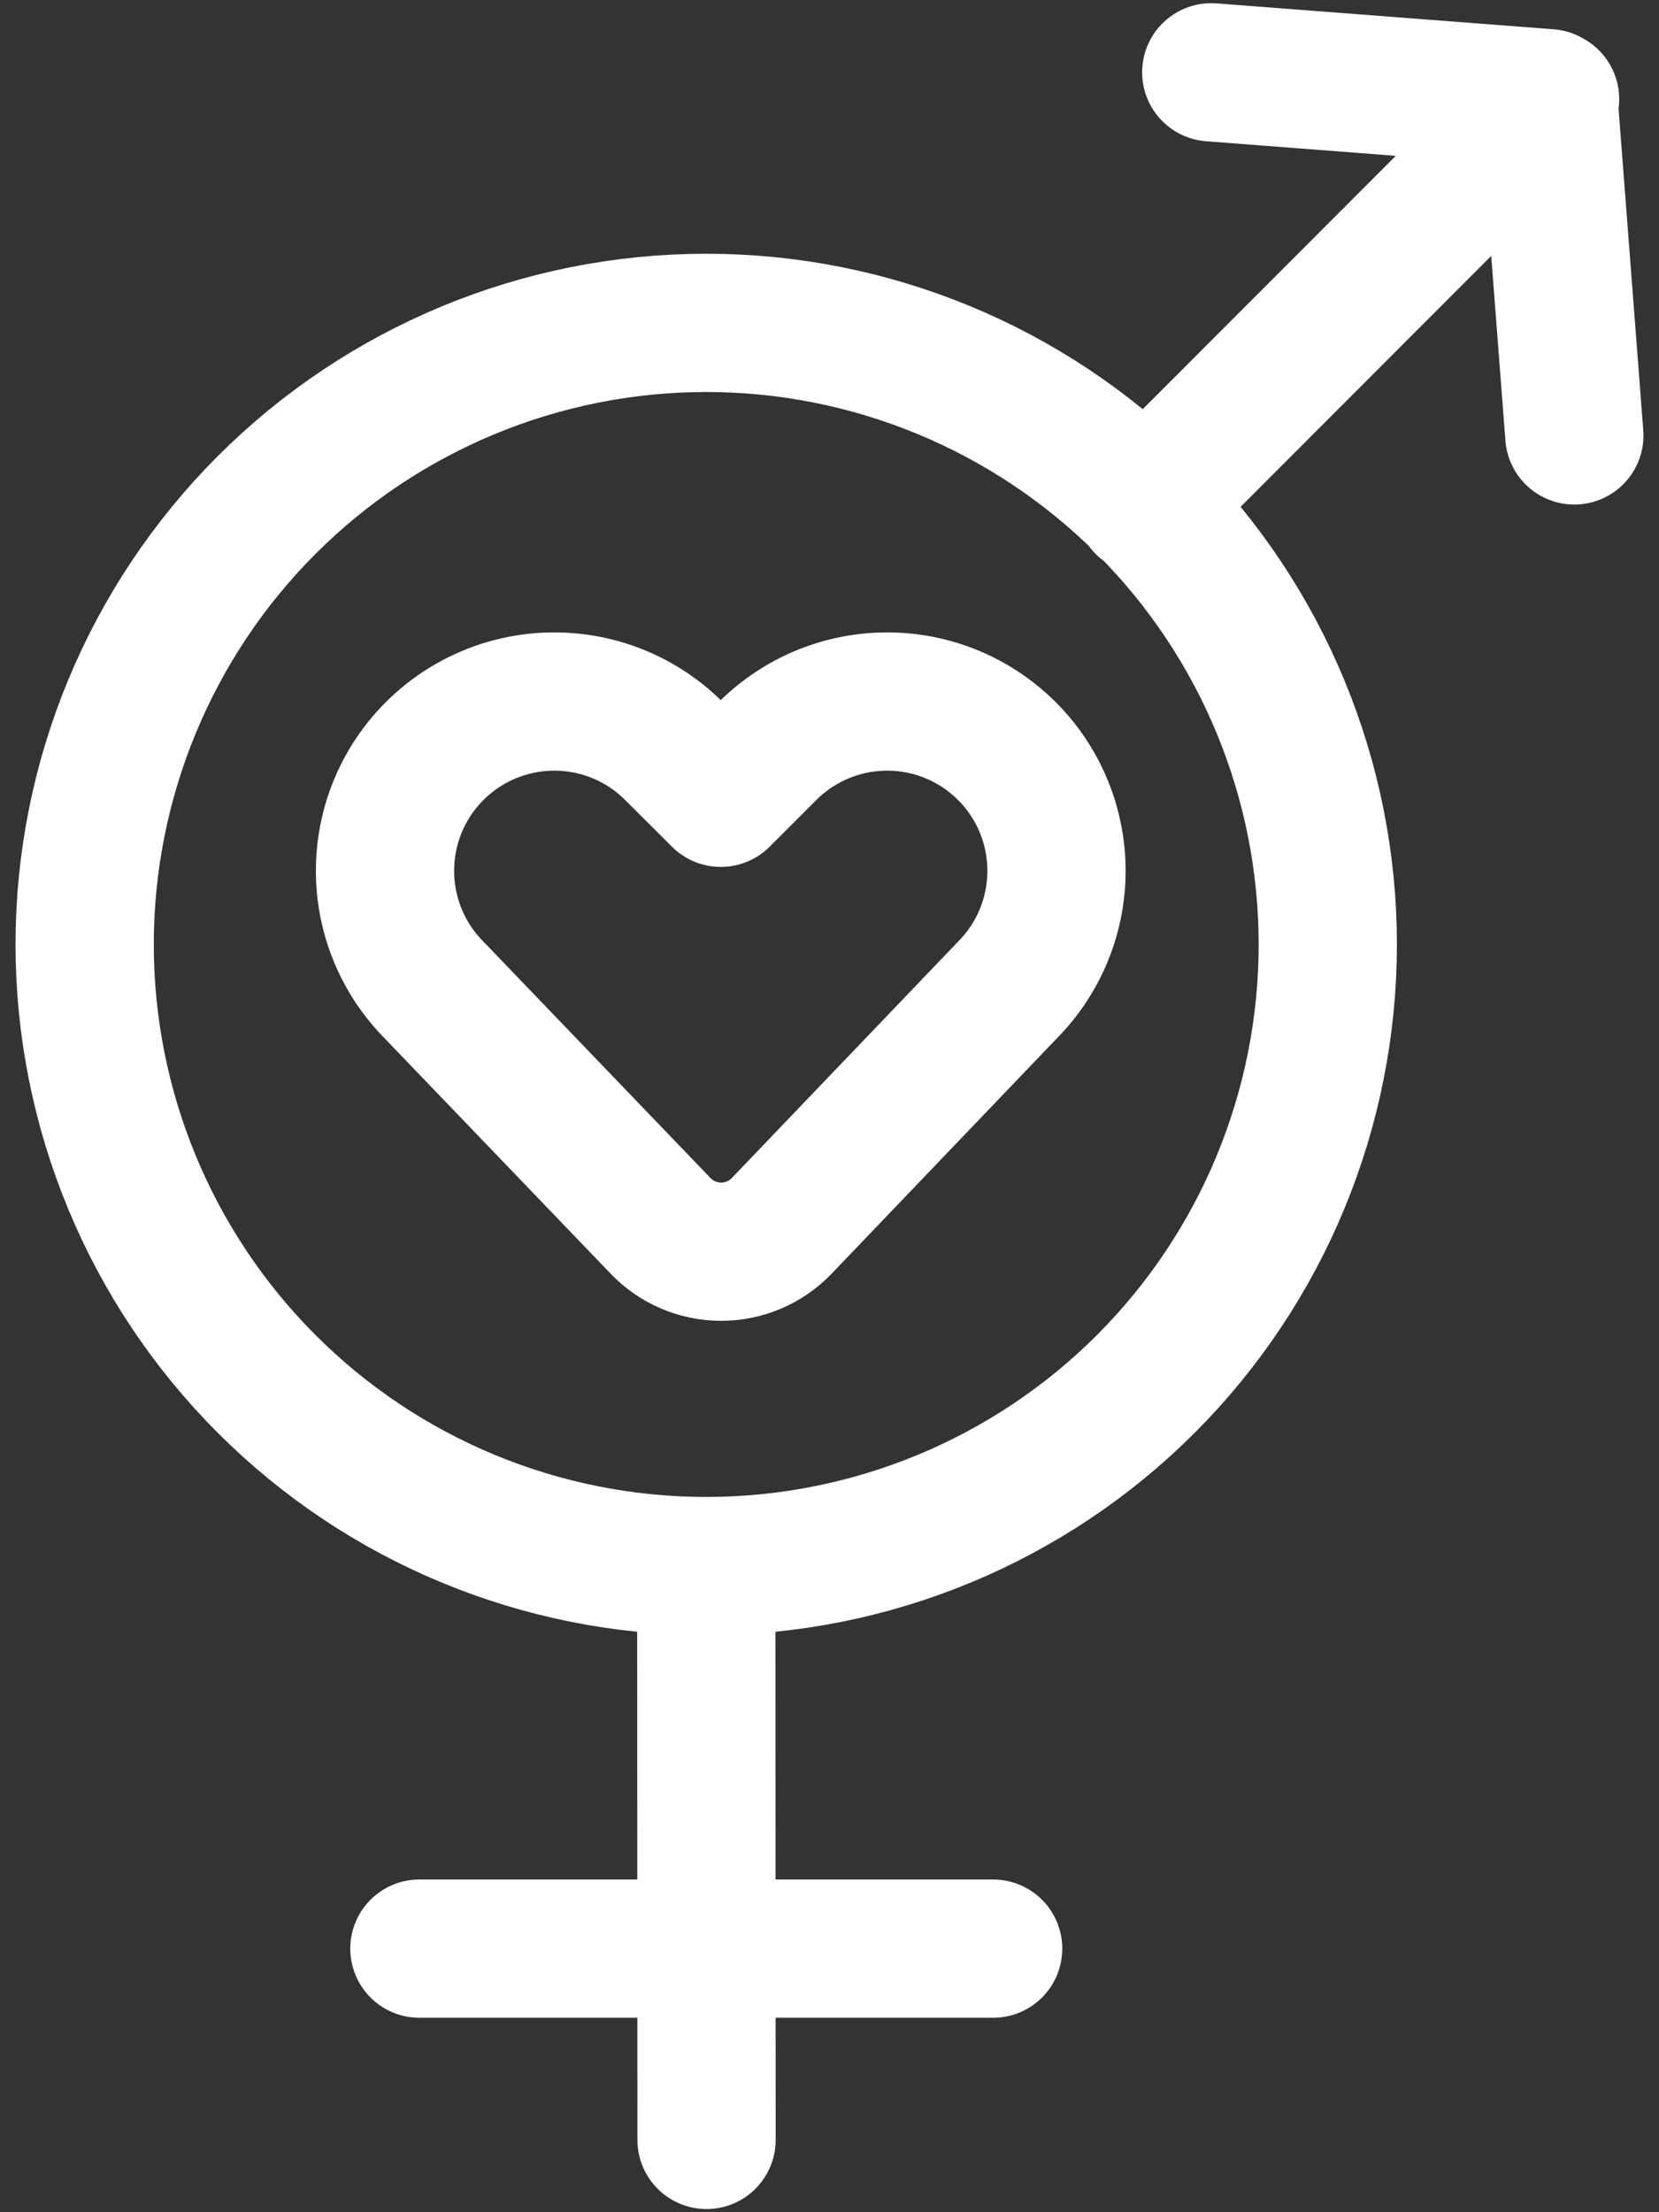 <svg width="60" height="80" viewBox="0 0 60 80" fill="none" xmlns="http://www.w3.org/2000/svg">
<rect x="0" y="0" width="60" height="80" fill="#333333" stroke="none"/>
<path d="M15.168 70.468H35.918M25.543 56.635L25.553 77.385M41.395 18.267L56.061 3.587M56.938 15.746L56.001 3.552L43.807 2.615M3.062 34.155C3.062 40.117 5.431 45.834 9.646 50.05C13.862 54.266 19.58 56.634 25.542 56.634C31.503 56.634 37.221 54.266 41.437 50.05C45.653 45.834 48.021 40.117 48.021 34.155C48.021 28.193 45.653 22.475 41.437 18.26C37.221 14.044 31.503 11.676 25.542 11.676C19.58 11.676 13.862 14.044 9.646 18.26C5.431 22.475 3.062 28.193 3.062 34.155ZM28.272 44.33C27.989 44.626 27.648 44.861 27.272 45.022C26.895 45.182 26.49 45.265 26.081 45.265C25.671 45.265 25.266 45.182 24.89 45.022C24.513 44.861 24.173 44.626 23.89 44.33L15.718 35.822C14.809 34.913 14.209 33.742 14.003 32.473C13.797 31.204 13.995 29.903 14.57 28.753C15.004 27.886 15.638 27.134 16.42 26.559C17.202 25.984 18.109 25.604 19.067 25.448C20.024 25.293 21.005 25.367 21.929 25.665C22.852 25.963 23.692 26.477 24.378 27.163L26.069 28.85L27.756 27.163C28.443 26.477 29.282 25.963 30.205 25.665C31.129 25.367 32.11 25.293 33.067 25.448C34.025 25.604 34.932 25.984 35.714 26.559C36.496 27.134 37.13 27.886 37.564 28.753C38.139 29.903 38.337 31.204 38.131 32.473C37.925 33.742 37.325 34.913 36.416 35.822L28.272 44.33Z" stroke="white" stroke-width="5" stroke-linecap="round" stroke-linejoin="round"/>
</svg>

